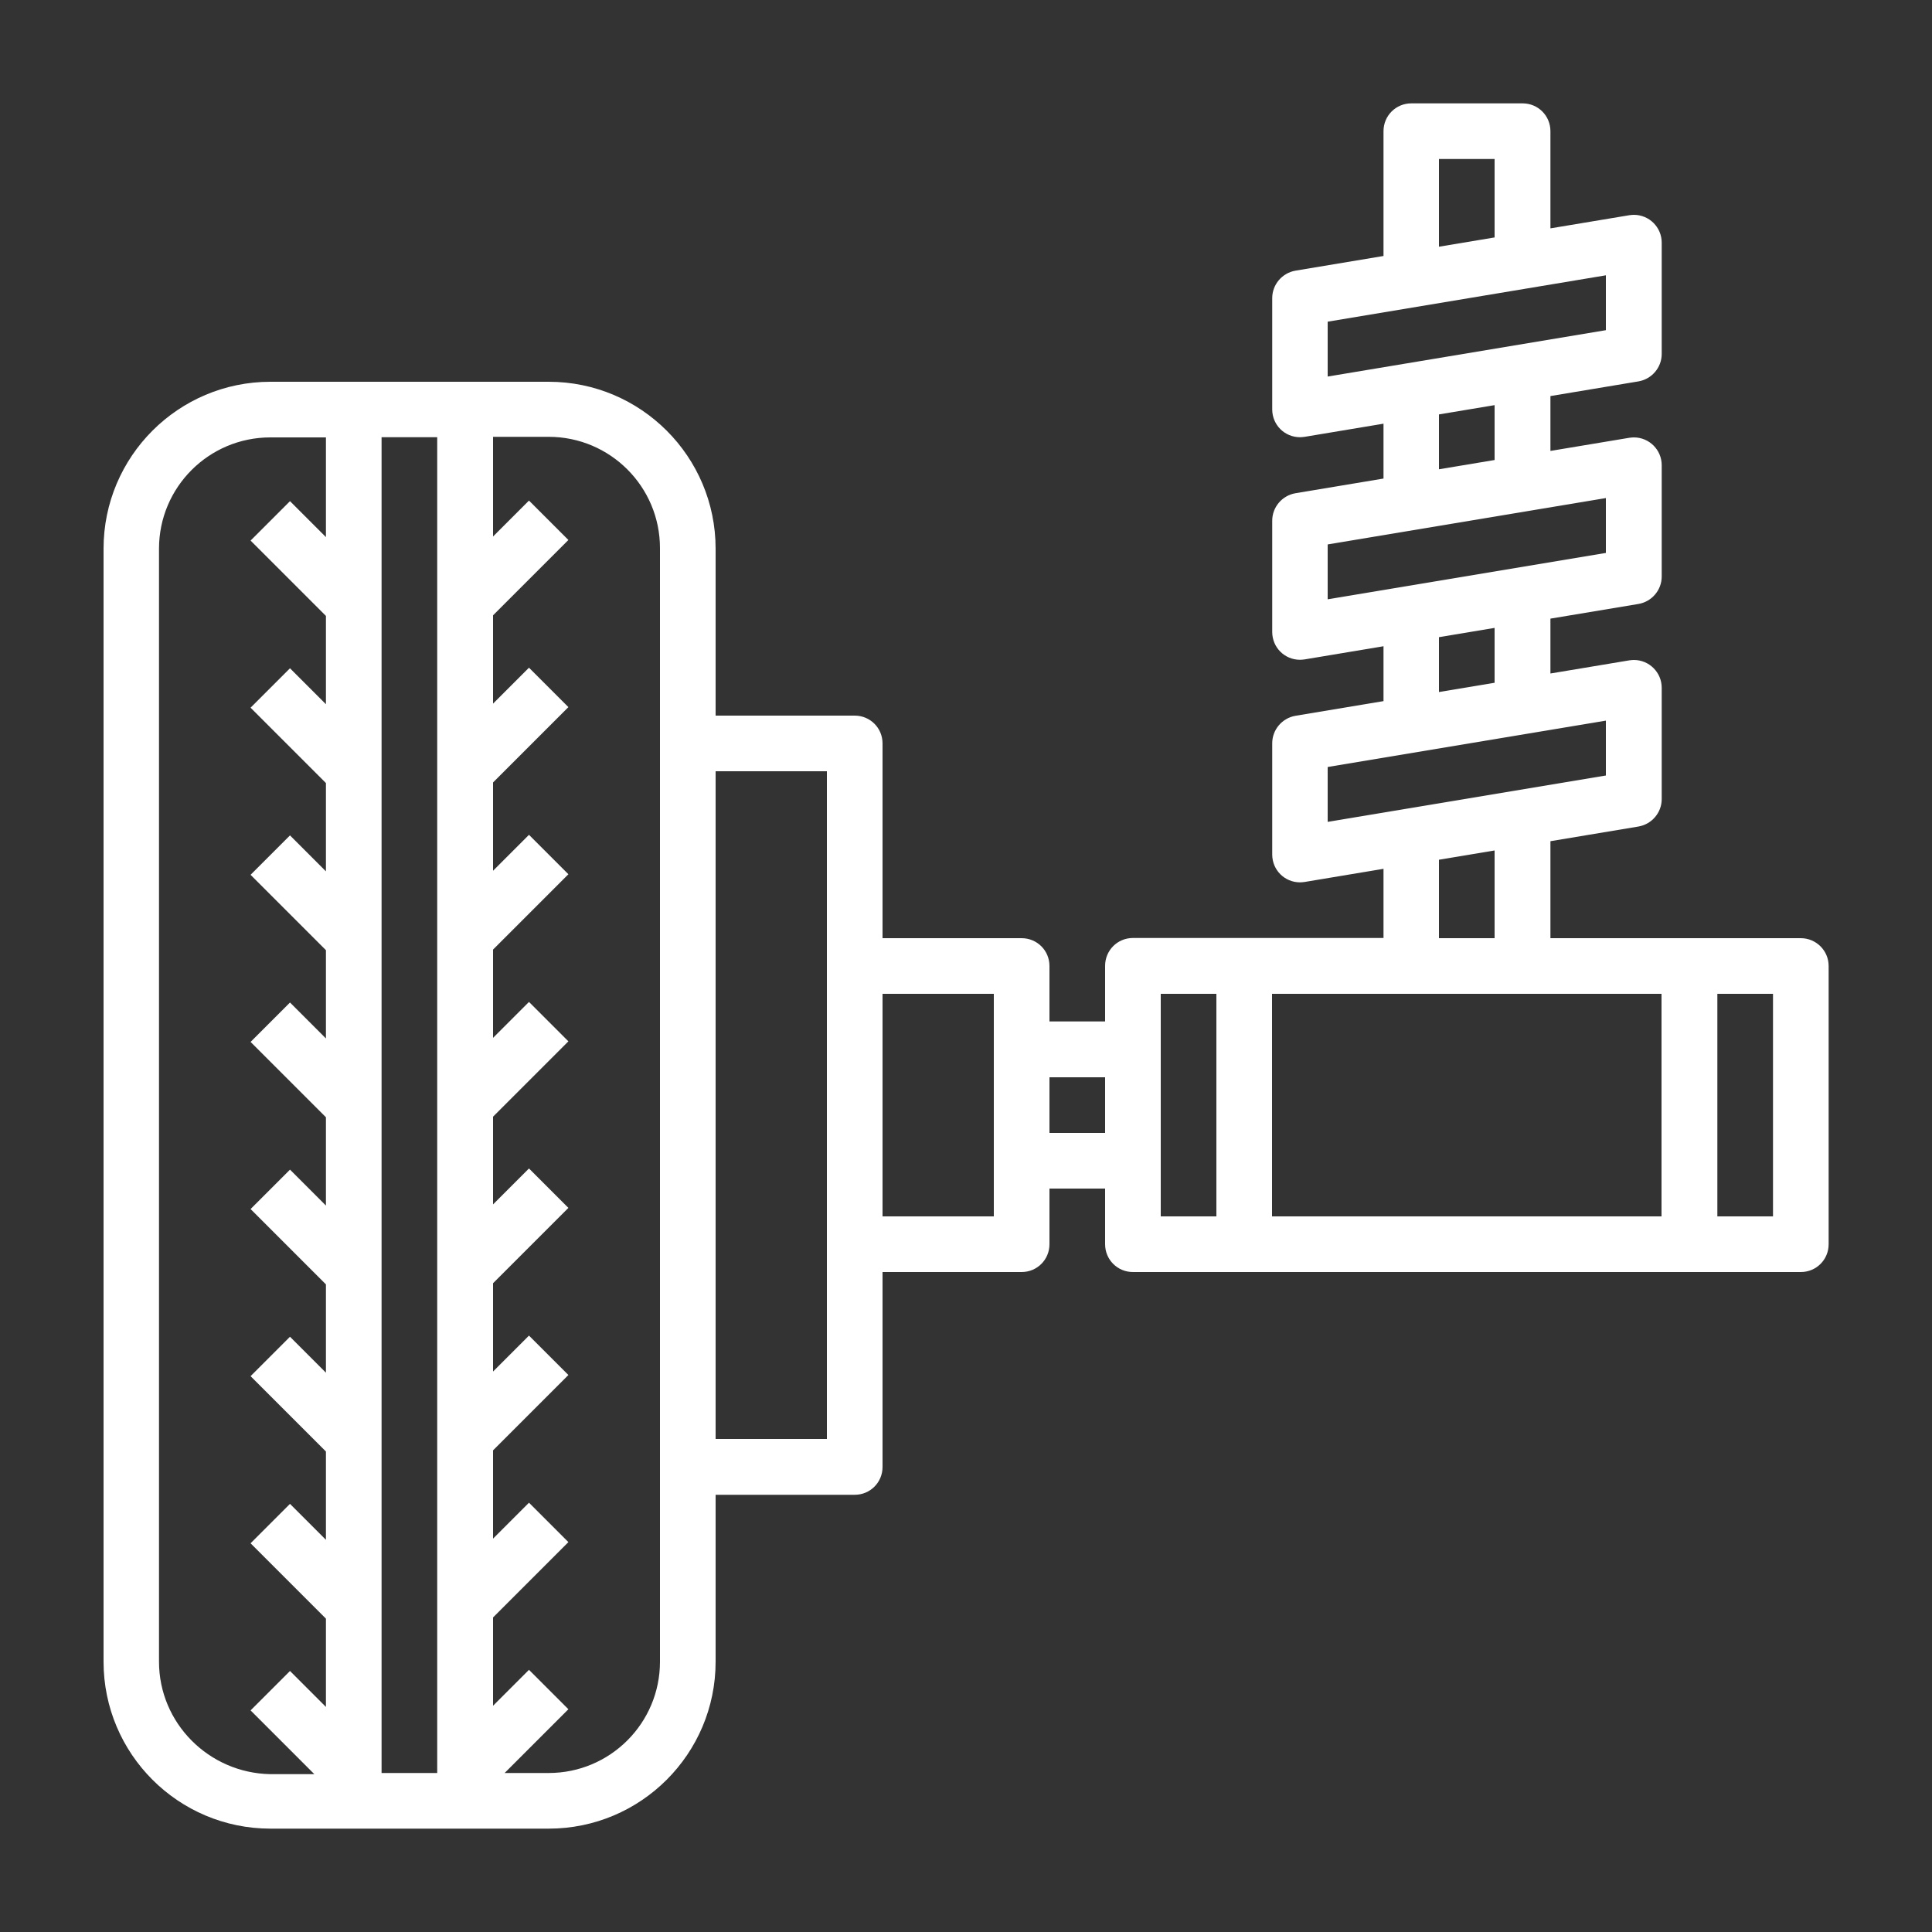 <?xml version="1.0" encoding="utf-8"?>
<!-- Generator: Adobe Illustrator 27.8.0, SVG Export Plug-In . SVG Version: 6.00 Build 0)  -->
<svg version="1.1" id="Layer_1" xmlns="http://www.w3.org/2000/svg" xmlns:xlink="http://www.w3.org/1999/xlink" x="0px" y="0px"
	 viewBox="0 0 100 100" style="enable-background:new 0 0 100 100;" xml:space="preserve">
<rect x="0" y="0" width="100" height="100" fill="#333333" stroke="none"/>
<style type="text/css">
	.st0{fill:#FFFFFF;}
</style>
<g>
	<path class="st0" d="M93.21,48.56H80.25v-5.02l4.56-0.76c0.69-0.12,1.2-0.72,1.2-1.42V35.6c0-0.8-0.65-1.44-1.44-1.44
		c-0.08,0-0.16,0.01-0.24,0.02l-4.08,0.68v-2.84l4.56-0.76c0.69-0.12,1.2-0.72,1.2-1.42v-5.76c0-0.8-0.65-1.44-1.44-1.44
		c-0.08,0-0.16,0.01-0.24,0.02l-4.08,0.68v-2.84l4.56-0.76c0.69-0.12,1.2-0.72,1.2-1.42v-5.76c0-0.8-0.65-1.44-1.44-1.44
		c-0.08,0-0.16,0.01-0.24,0.02l-4.08,0.68V6.79c0-0.8-0.64-1.44-1.44-1.44h-5.76c-0.8,0-1.44,0.64-1.44,1.44v6.46l-4.56,0.76
		c-0.69,0.12-1.2,0.72-1.2,1.42v5.76c0,0.8,0.64,1.44,1.44,1.44c0.08,0,0.16-0.01,0.24-0.02l4.08-0.68v2.84l-4.56,0.76
		c-0.69,0.12-1.2,0.72-1.2,1.42v5.76c0,0.8,0.64,1.44,1.44,1.44c0.08,0,0.16-0.01,0.24-0.02l4.08-0.68v2.84l-4.56,0.76
		c-0.69,0.12-1.2,0.72-1.2,1.42v5.76c0,0.8,0.64,1.44,1.44,1.44c0.08,0,0.16-0.01,0.24-0.02l4.08-0.68v3.58H58.64
		c-0.8,0-1.44,0.64-1.44,1.44v2.88h-2.88V50c0-0.8-0.64-1.44-1.44-1.44h-7.2V38.48c0-0.8-0.64-1.44-1.44-1.44h-7.2V28.4
		c0-4.77-3.87-8.64-8.64-8.64h-14.4c-4.77,0-8.64,3.87-8.64,8.64v57.61c0,4.77,3.87,8.64,8.64,8.64h14.4c4.77,0,8.64-3.87,8.64-8.64
		v-8.64h7.2c0.8,0,1.44-0.64,1.44-1.44V65.84h7.2c0.8,0,1.44-0.64,1.44-1.44v-2.88h2.88v2.88c0,0.8,0.64,1.44,1.44,1.44h34.57
		c0.8,0,1.44-0.64,1.44-1.44V50C94.65,49.2,94,48.56,93.21,48.56z M22.63,91.77h-2.88V22.63h2.88V91.77z M8.23,86.01V28.4
		c0-3.18,2.58-5.76,5.76-5.76h2.88v5.16l-1.86-1.86l-2.04,2.04l3.9,3.9v4.57l-1.86-1.86l-2.04,2.04l3.9,3.9v4.57l-1.86-1.86
		l-2.04,2.04l3.9,3.9v4.57l-1.86-1.86l-2.04,2.04l3.9,3.9v4.57l-1.86-1.86l-2.04,2.04l3.9,3.9v4.57l-1.86-1.86l-2.04,2.04l3.9,3.9
		v4.57l-1.86-1.86l-2.04,2.04l3.9,3.9v4.57l-1.86-1.86l-2.04,2.04l3.3,3.3h-2.28C10.81,91.77,8.23,89.19,8.23,86.01z M34.16,86.01
		c0,3.18-2.58,5.76-5.76,5.76h-2.28l3.3-3.3l-2.04-2.04l-1.86,1.86v-4.57l3.9-3.9l-2.04-2.04l-1.86,1.86v-4.57l3.9-3.9l-2.04-2.04
		l-1.86,1.86v-4.57l3.9-3.9l-2.04-2.04l-1.86,1.86V57.8l3.9-3.9l-2.04-2.04l-1.86,1.86v-4.57l3.9-3.9l-2.04-2.04l-1.86,1.86v-4.57
		l3.9-3.9l-2.04-2.04l-1.86,1.86v-4.57l3.9-3.9l-2.04-2.04l-1.86,1.86v-5.16h2.88c3.18,0,5.76,2.58,5.76,5.76V86.01z M42.8,74.48
		h-5.76V39.92h5.76V74.48z M51.44,62.96h-5.76V51.44h5.76V62.96z M54.32,58.64v-2.88h2.88v2.88H54.32z M73.04,51.44h12.96v11.52
		H65.84V51.44H73.04z M74.48,8.23h2.88v4.06l-2.88,0.48V8.23z M68.72,16.65l14.4-2.4v2.84l-14.4,2.4V16.65z M74.48,21.45l2.88-0.48
		v2.84l-2.88,0.48V21.45z M68.72,28.18l14.4-2.4v2.84l-14.4,2.4V28.18z M74.48,32.98l2.88-0.48v2.84l-2.88,0.48V32.98z M68.72,39.7
		l14.4-2.4v2.84l-14.4,2.4V39.7z M74.48,44.5l2.88-0.48v4.54h-2.88V44.5z M60.08,51.44h2.88v11.52h-2.88V51.44z M91.77,62.96h-2.88
		V51.44h2.88V62.96z"/>
</g>
</svg>
